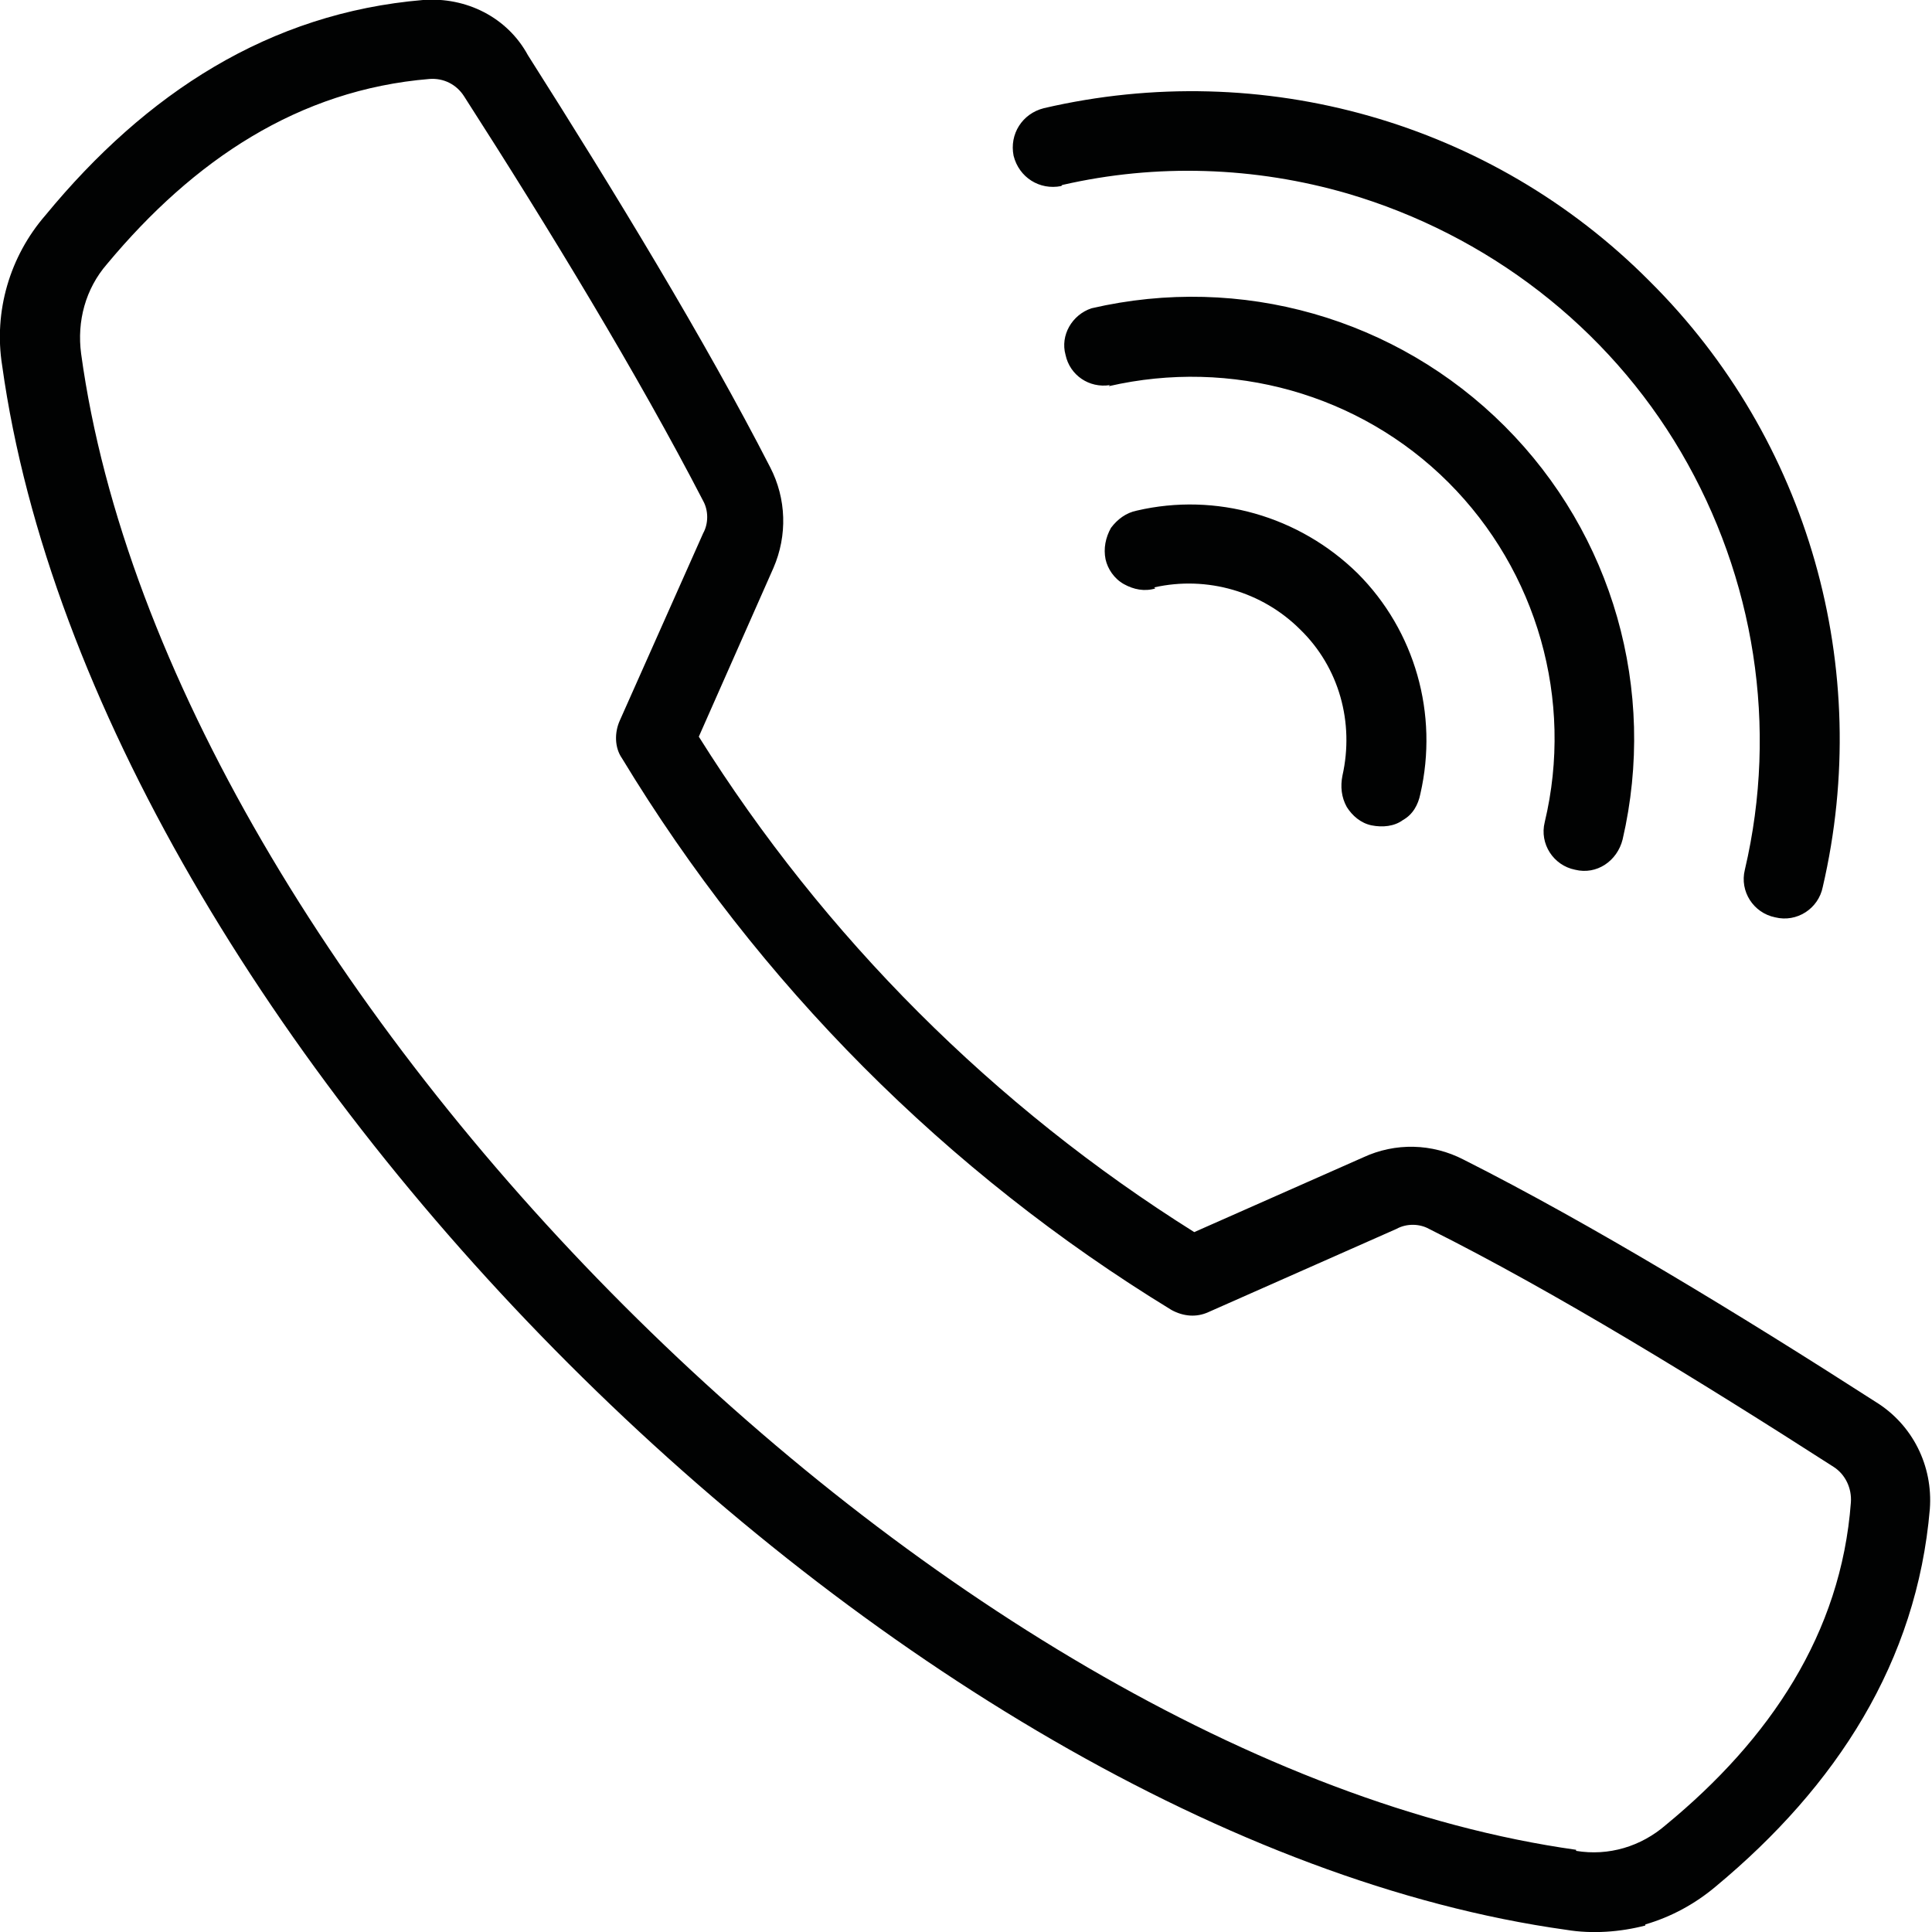 <?xml version="1.0" encoding="UTF-8"?><svg id="Layer_2" xmlns="http://www.w3.org/2000/svg" viewBox="0 0 17.86 17.86"><defs><style>.cls-1{fill:#010202;fill-rule:evenodd;}</style></defs><g id="Layer_1-2"><path class="cls-1" d="M10.68,5.44c-.1.03-.2.01-.29-.04-.09-.05-.15-.14-.17-.23-.02-.1,0-.2.05-.29.06-.08.14-.14.24-.16.73-.17,1.5.05,2.04.58.53.53.75,1.3.58,2.04-.02.1-.07.19-.16.24-.08.06-.19.07-.29.05-.1-.02-.18-.09-.23-.17-.05-.09-.06-.19-.04-.29.11-.49-.03-1-.39-1.35-.35-.35-.86-.5-1.35-.39h0ZM10.25,3.57c1.13-.26,2.32.07,3.14.89.82.82,1.16,2.01.89,3.14-.05.2.08.4.28.44.2.05.39-.08.44-.28.32-1.38-.09-2.82-1.09-3.82-1-1-2.44-1.41-3.82-1.09-.18.06-.29.25-.24.43.04.19.22.31.41.28h0ZM9.82,1.71h0c.87-.2,1.78-.17,2.64.08,1.29.38,2.4,1.23,3.08,2.39.68,1.16.9,2.54.59,3.86-.05.2.08.4.28.44.2.05.4-.08.44-.28.47-2.02-.13-4.14-1.6-5.6-1.46-1.47-3.58-2.07-5.6-1.6-.2.05-.32.24-.28.44.05.2.24.32.44.28h0ZM14.57,17.11h0c.3.05.6-.04.83-.24.96-.79,1.62-1.77,1.71-2.98.01-.13-.05-.26-.16-.33-1.23-.79-2.58-1.62-3.74-2.2h0c-.09-.05-.21-.05-.3,0l-1.74.77c-.11.05-.23.04-.34-.02-2.08-1.27-3.82-3.02-5.08-5.1-.07-.1-.07-.24-.02-.35l.77-1.73c.05-.09.05-.21,0-.3-.6-1.16-1.42-2.51-2.21-3.74-.07-.11-.19-.17-.32-.16-1.21.1-2.18.75-2.98,1.71-.2.23-.28.53-.24.83.8,5.84,7.97,13.01,13.82,13.83h0ZM15.21,17.79h0c.24-.07.46-.19.65-.35,1.12-.93,1.86-2.08,1.98-3.49.03-.4-.16-.78-.5-.99-1.26-.81-2.64-1.65-3.81-2.24-.29-.15-.63-.16-.93-.02l-1.56.69h0c-1.85-1.16-3.42-2.73-4.58-4.58l.69-1.56h0c.13-.3.12-.64-.03-.93-.6-1.17-1.44-2.55-2.24-3.81h0C4.69.16,4.31-.03,3.91,0,2.49.12,1.35.86.42,1.99.09,2.37-.06,2.88.02,3.38c.86,6.18,8.28,13.6,14.46,14.46.24.04.5.02.73-.04h0Z"/></g></svg>